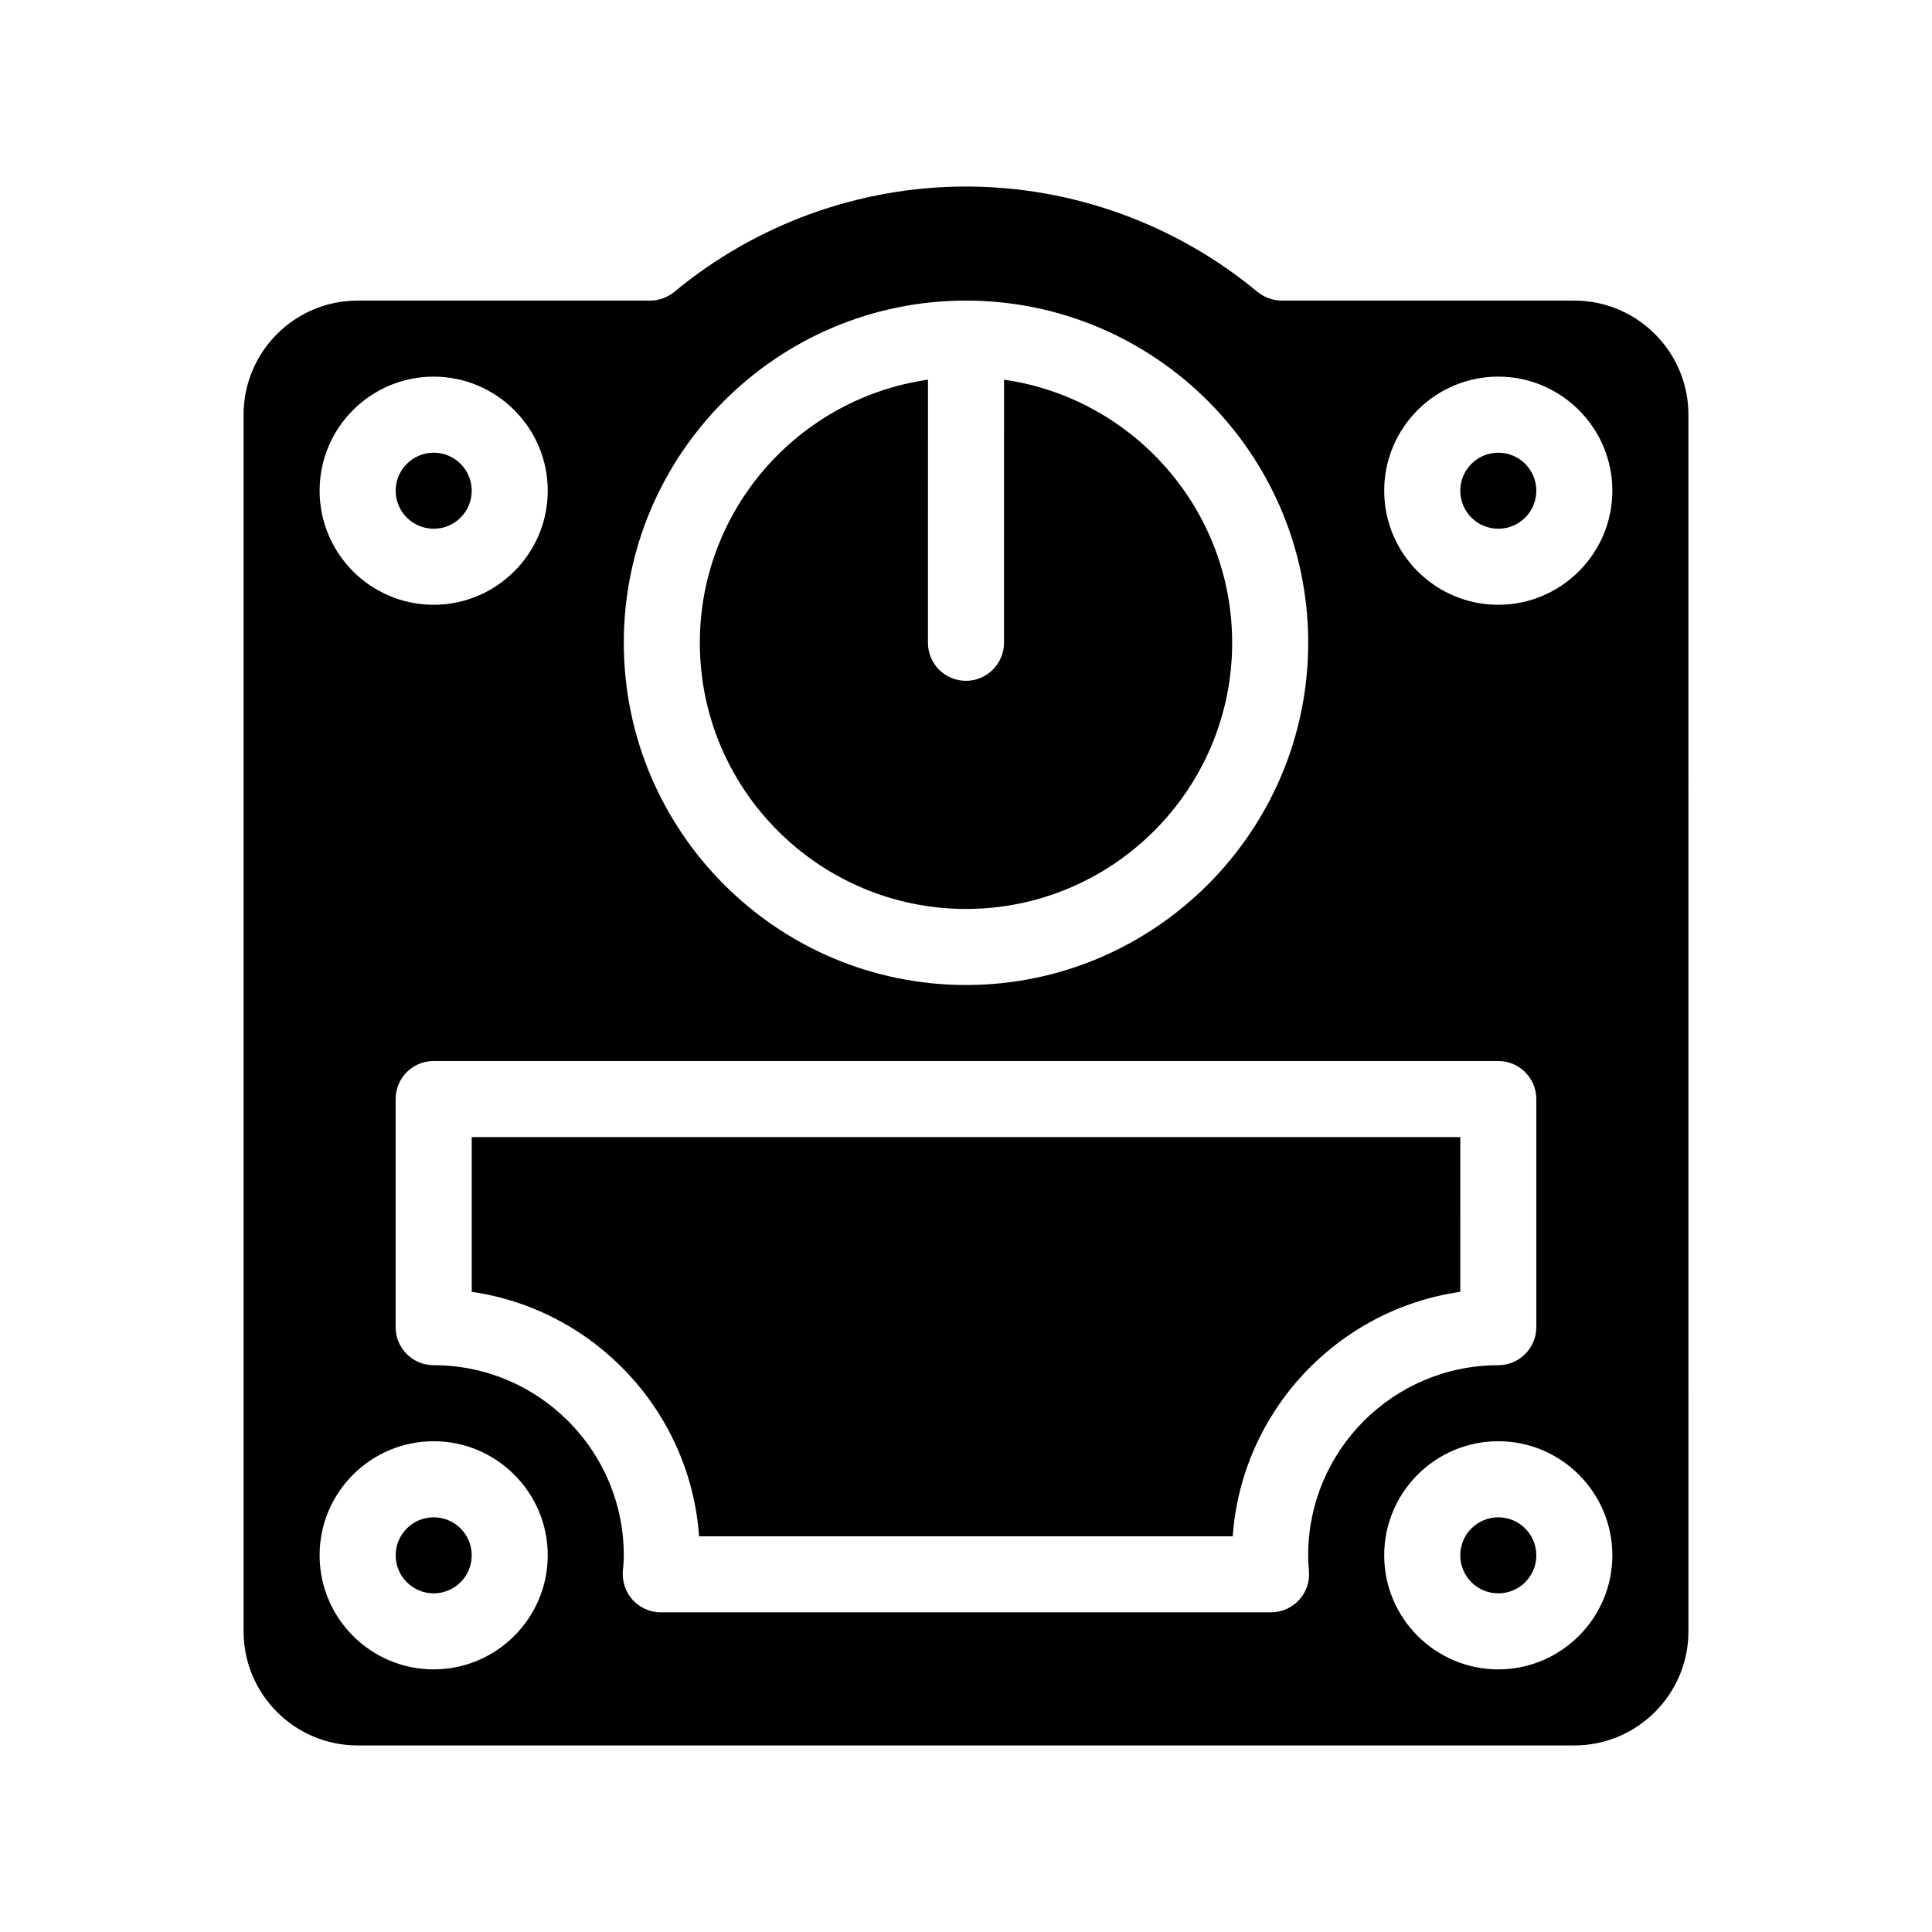 <?xml version="1.0" encoding="UTF-8"?>
<!-- Uploaded to: ICON Repo, www.iconrepo.com, Generator: ICON Repo Mixer Tools -->
<svg fill="#000000" width="800px" height="800px" version="1.1" viewBox="144 144 512 512" xmlns="http://www.w3.org/2000/svg">
 <g>
  <path d="m561.22 223.66h-77.539c-2.367 0-4.637-0.855-6.449-2.316-21.66-17.984-49.07-27.91-77.23-27.91-28.215 0-55.621 9.926-77.285 27.91-1.812 1.461-4.082 2.316-6.398 2.316h-77.535c-16.676 0-30.23 13.551-30.23 30.23v322.44c0 16.676 13.551 30.23 30.23 30.23h322.44c16.625 0 30.23-13.551 30.23-30.23l-0.004-322.44c0-16.676-13.602-30.23-30.227-30.23zm-161.22 0c49.977 0 90.688 40.656 90.688 90.688 0 49.977-40.707 90.688-90.688 90.688-50.027 0-90.688-40.707-90.688-90.688 0-50.027 40.656-90.688 90.688-90.688zm-141.07 20.152c16.625 0 30.23 13.551 30.23 30.23 0 16.676-13.602 30.23-30.23 30.23-16.676 0-30.23-13.551-30.23-30.23 0-16.676 13.551-30.23 30.23-30.23zm0 342.59c-16.676 0-30.23-13.551-30.23-30.23 0-16.676 13.551-30.23 30.23-30.23 16.625 0 30.23 13.551 30.23 30.23-0.004 16.68-13.605 30.23-30.23 30.23zm231.95-26.047c0.25 2.82-0.707 5.594-2.621 7.656-1.914 2.07-4.586 3.277-7.406 3.277h-161.72c-2.82 0-5.543-1.211-7.457-3.273-1.863-2.066-2.82-4.836-2.621-7.656 0.152-1.363 0.254-2.773 0.254-4.184 0-27.809-22.621-50.383-50.383-50.383-5.594 0-10.078-4.535-10.078-10.078l0.004-60.453c0-5.594 4.484-10.078 10.078-10.078h282.13c5.543 0 10.078 4.484 10.078 10.078v60.457c0 5.543-4.535 10.078-10.078 10.078-27.809 0-50.383 22.57-50.383 50.383 0 1.406 0.102 2.816 0.203 4.176zm50.18 26.047c-16.676 0-30.23-13.551-30.23-30.23 0-16.676 13.551-30.23 30.23-30.23 16.625 0 30.23 13.551 30.23 30.23-0.004 16.68-13.605 30.23-30.23 30.23zm0-282.13c-16.676 0-30.23-13.551-30.23-30.23 0-16.676 13.551-30.23 30.23-30.23 16.625 0 30.23 13.551 30.23 30.23-0.004 16.68-13.605 30.23-30.23 30.23z"/>
  <path d="m269.01 274.05c0 5.562-4.512 10.074-10.074 10.074-5.566 0-10.078-4.512-10.078-10.074 0-5.566 4.512-10.078 10.078-10.078 5.562 0 10.074 4.512 10.074 10.078"/>
  <path d="m269.01 556.18c0 5.566-4.512 10.074-10.074 10.074-5.566 0-10.078-4.508-10.078-10.074 0-5.566 4.512-10.078 10.078-10.078 5.562 0 10.074 4.512 10.074 10.078"/>
  <path d="m551.14 556.18c0 5.566-4.512 10.074-10.074 10.074-5.566 0-10.078-4.508-10.078-10.074 0-5.566 4.512-10.078 10.078-10.078 5.562 0 10.074 4.512 10.074 10.078"/>
  <path d="m551.14 274.05c0 5.562-4.512 10.074-10.074 10.074-5.566 0-10.078-4.512-10.078-10.074 0-5.566 4.512-10.078 10.078-10.078 5.562 0 10.074 4.512 10.074 10.078"/>
  <path d="m400 384.88c38.895 0 70.535-31.641 70.535-70.535 0-35.469-26.348-64.84-60.457-69.727l-0.004 69.73c0 5.543-4.535 10.078-10.078 10.078-5.594 0-10.078-4.535-10.078-10.078l0.004-69.727c-34.16 4.887-60.457 34.258-60.457 69.727 0 38.895 31.641 70.531 70.535 70.531z"/>
  <path d="m530.99 445.34h-261.98v41.012c32.496 4.684 57.887 31.59 60.254 64.789h141.42c2.371-33.199 27.762-60.105 60.309-64.789z"/>
 </g>
</svg>